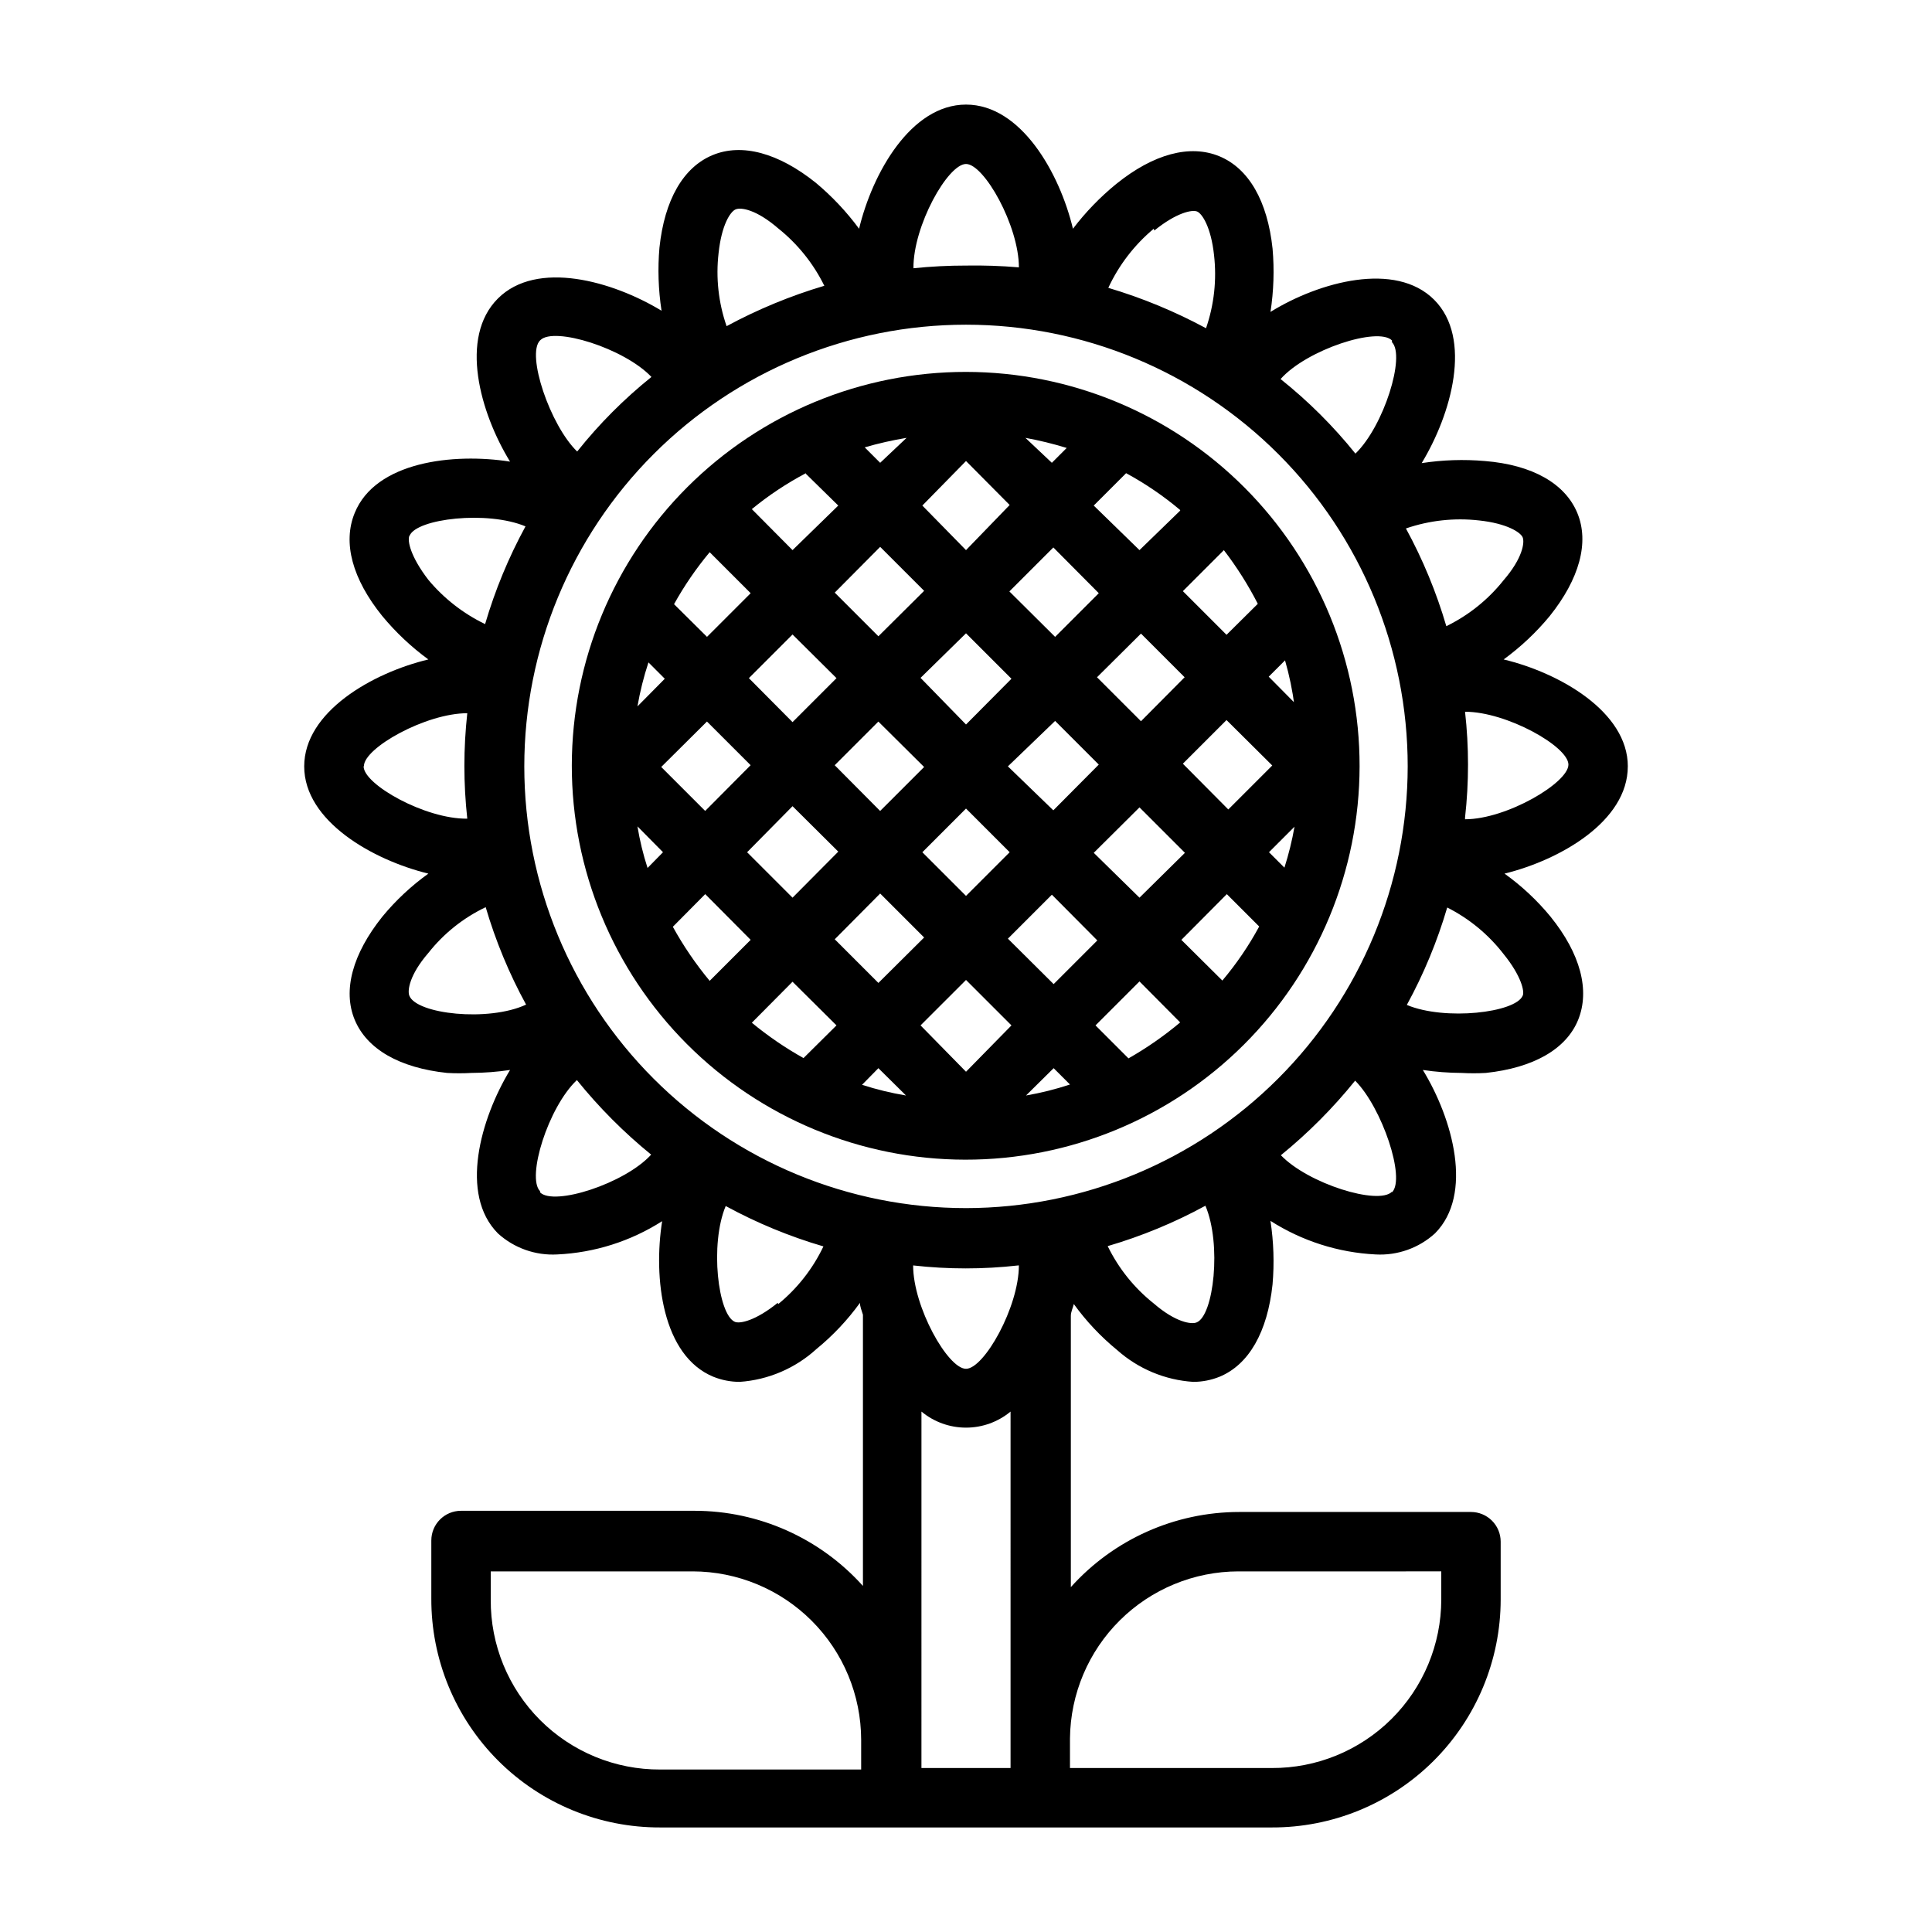 <?xml version="1.0" encoding="UTF-8"?>
<!-- Uploaded to: SVG Find, www.svgrepo.com, Generator: SVG Find Mixer Tools -->
<svg fill="#000000" width="800px" height="800px" version="1.1" viewBox="144 144 512 512" xmlns="http://www.w3.org/2000/svg">
 <g>
  <path d="m400 242.56c-27.68-0.02-54.234 10.953-73.824 30.508-19.59 19.555-30.609 46.09-30.641 73.77-0.027 27.68 10.941 54.238 30.492 73.832 19.551 19.594 46.082 30.621 73.762 30.656 27.68 0.035 54.238-10.926 73.84-30.473 19.598-19.543 30.633-46.074 30.676-73.754 0.039-27.695-10.93-54.277-30.492-73.883-19.562-19.609-46.117-30.637-73.812-30.656zm84.387 131.38-4.094-4.094 6.769-6.769c-0.648 3.676-1.543 7.305-2.676 10.863zm-41.328 50.539-8.738-8.738 11.652-11.652 10.785 10.863-0.004 0.004c-4.266 3.582-8.852 6.769-13.695 9.523zm-99.816-9.445 10.785-10.863 11.648 11.57-8.738 8.66c-4.836-2.703-9.422-5.84-13.695-9.367zm-27.395-95.488 4.328 4.328-7.242 7.32c0.684-3.949 1.656-7.844 2.914-11.648zm-2.914 43.453 6.769 6.848-4.094 4.172c-1.168-3.598-2.062-7.285-2.676-11.02zm6.297-15.742 12.121-12.043 11.57 11.57-12.043 12.121zm38.336-77.695 8.582 8.418-12.121 11.809-10.785-10.863c4.441-3.648 9.242-6.84 14.324-9.523zm99.188 9.762-10.781 10.465-12.125-11.809 8.582-8.582v0.004c5.094 2.758 9.895 6.027 14.324 9.762zm-67.855 67.938-11.652 11.652-12.043-12.121 11.57-11.57zm-0.945-23.617 12.047-11.812 12.043 12.043-12.043 12.125zm12.047 34.633 11.57 11.57-11.57 11.574-11.57-11.57zm11.098-11.18 12.516-12.043 11.57 11.57-12.043 12.121zm23.617-23.617 11.652-11.57 11.57 11.57-11.57 11.652zm-11.102-10.703-12.121-12.043 11.652-11.652 12.043 12.121zm-23.613-46.602 11.57 11.652-11.57 11.961-11.574-11.809zm22.75 0.473-7.008-6.613c3.695 0.676 7.352 1.57 10.941 2.676zm-45.5 0-4.094-4.094c3.644-1.059 7.352-1.898 11.098-2.519zm0 22.277 11.652 11.652-12.121 12.043-11.57-11.57zm-11.57 34.793-11.652 11.652-11.57-11.652 11.57-11.57zm-11.652 33.93 12.121 12.043-12.121 12.203-12.043-12.043zm23.223 23.145 11.652 11.652-12.121 12.043-11.57-11.57zm22.75 47.23-12.047-12.281 12.047-12.043 12.043 12.043zm-23.223-0.945 7.32 7.242c-3.949-0.656-7.844-1.605-11.652-2.832zm46.445 0 4.328 4.328c-3.805 1.258-7.699 2.231-11.652 2.914zm0-22.277-12.121-12.043 11.652-11.652 12.043 12.121zm10.629-34.793 12.121-12.043 12.043 12.043-12.043 11.887zm23.617-23.617 11.57-11.57 12.121 12.043-11.652 11.652zm29.992-15.742-7.242-7.32 4.328-4.328-0.004-0.004c1.152 3.996 1.992 8.074 2.519 12.199zm-9.684-27.078-8.738 8.66-11.57-11.57 10.863-10.863-0.004-0.008c3.449 4.492 6.477 9.285 9.051 14.328zm-145.71-13.23 10.863 10.863-11.57 11.57-8.738-8.66v0.004c2.707-4.879 5.871-9.492 9.445-13.777zm-9.762 99.27 8.582-8.66 12.043 12.121-10.863 10.863c-3.695-4.457-6.965-9.254-9.762-14.324zm145.63 14.25-10.863-10.785 12.043-12.121 8.582 8.582v-0.008c-2.758 5.098-6.027 9.898-9.762 14.328z"/>
  <path d="m575.39 347.1c0-14.484-18.105-24.797-32.906-28.34 4.531-3.309 8.629-7.168 12.203-11.492 7.871-9.84 10.547-19.523 7.32-27.316-3.227-7.793-11.887-12.75-24.48-13.773-5.59-0.488-11.223-0.305-16.77 0.551 7.871-12.988 13.539-33.062 3.305-43.297-10.234-10.234-30.387-4.801-43.375 3.227h0.004c0.852-5.547 1.039-11.176 0.551-16.766-1.34-12.594-6.297-21.254-14.09-24.48-7.793-3.227-17.477-0.629-27.316 7.32v-0.004c-4.289 3.496-8.145 7.484-11.496 11.887-3.539-14.797-13.773-32.902-28.336-32.902s-24.797 18.105-28.34 32.906v-0.004c-3.328-4.512-7.188-8.609-11.492-12.199-9.84-7.871-19.523-10.547-27.316-7.32-7.793 3.227-12.754 11.887-14.09 24.48h-0.004c-0.488 5.59-0.301 11.219 0.551 16.766-12.988-7.871-33.062-13.539-43.375-3.227s-4.723 30.23 3.227 43.219c-15.035-2.363-35.66 0-41.172 13.617-3.227 7.871-0.629 17.477 7.32 27.316h0.004c3.574 4.324 7.672 8.184 12.203 11.492-14.801 3.543-32.906 13.855-32.906 28.34s18.105 24.797 32.906 28.418c-4.547 3.258-8.648 7.094-12.203 11.414-7.871 9.84-10.547 19.523-7.32 27.316 3.227 7.793 11.887 12.754 24.48 14.09 2.152 0.121 4.305 0.121 6.457 0 3.426-0.02 6.844-0.281 10.234-0.785-7.871 12.988-13.461 32.984-3.227 43.297h-0.004c4.285 3.902 9.961 5.914 15.746 5.59 9.875-0.457 19.457-3.496 27.789-8.816-2.363 15.035 0 35.66 13.617 41.25v-0.004c2.203 0.883 4.555 1.336 6.93 1.34 7.586-0.523 14.773-3.602 20.387-8.738 4.344-3.555 8.207-7.656 11.492-12.203 0 1.023 0.473 2.047 0.789 3.148v71.875c-11.379-12.676-27.605-19.918-44.637-19.918h-61.871c-4.348 0-7.875 3.523-7.875 7.871v15.352c-0.062 16.117 6.312 31.59 17.707 42.988 11.398 11.395 26.871 17.77 42.988 17.707h162c16.062 0.062 31.488-6.269 42.875-17.598s17.801-26.723 17.82-42.781v-15.352c0-2.09-0.828-4.09-2.305-5.566-1.477-1.477-3.481-2.305-5.566-2.305h-61.402c-17.031 0-33.258 7.242-44.637 19.914v-71.871c0-1.102 0.551-2.125 0.789-3.148 3.285 4.547 7.148 8.648 11.492 12.203 5.594 4.973 12.684 7.938 20.152 8.422 2.375-0.004 4.723-0.457 6.93-1.34 7.871-3.227 12.754-11.965 14.09-24.48 0.488-5.617 0.301-11.273-0.551-16.848 8.359 5.336 17.961 8.402 27.867 8.898 5.785 0.324 11.457-1.688 15.742-5.59 10.234-10.312 4.723-30.309-3.227-43.297 3.387 0.504 6.809 0.766 10.234 0.785 2.148 0.121 4.305 0.121 6.453 0 12.594-1.34 21.332-6.297 24.48-14.09 3.148-7.793 0.629-17.477-7.32-27.316h0.004c-3.555-4.32-7.656-8.156-12.203-11.414 14.719-3.621 32.668-13.855 32.668-28.418zm-175.39 117.06c-31.047 0-60.82-12.332-82.773-34.285-21.953-21.953-34.285-51.727-34.285-82.773 0-31.043 12.332-60.82 34.285-82.77 21.953-21.953 51.727-34.285 82.773-34.285 31.043 0 60.816 12.332 82.77 34.285 21.953 21.949 34.285 51.727 34.285 82.77-0.039 31.035-12.387 60.785-34.332 82.727-21.941 21.945-51.691 34.289-82.723 34.332zm14.012 15.191c0 11.02-9.211 27.395-14.012 27.395s-14.012-16.375-14.012-27.395h-0.004c9.262 1.051 18.609 1.051 27.867 0zm121.94-197.43c7.398 0.789 11.02 3.148 11.57 4.488s0 5.512-5.039 11.336c-4.086 5.148-9.277 9.32-15.191 12.199-2.633-8.988-6.223-17.672-10.707-25.898 6.219-2.137 12.832-2.863 19.367-2.125zm-23.066-47.23c3.621 3.621-2.125 22.199-9.684 29.52-5.863-7.297-12.516-13.922-19.836-19.758 6.926-7.797 25.82-13.934 29.52-10.234zm-62.977-29.598c5.824-4.723 9.996-5.59 11.336-5.039 1.34 0.551 3.699 4.172 4.488 11.57 0.742 6.531 0.02 13.148-2.125 19.363-8.242-4.449-16.922-8.039-25.898-10.703 2.809-6.047 6.922-11.395 12.043-15.668zm-49.906-17.637c4.801 0 14.012 16.375 14.012 27.395-4.66-0.395-9.336-0.551-14.012-0.473-4.656-0.004-9.305 0.234-13.934 0.711-0.082-11.258 9.129-27.633 13.934-27.633zm-65.574 23.617c0.789-7.398 3.07-10.941 4.488-11.57 1.418-0.629 5.512 0 11.336 5.039l-0.004-0.004c5.137 4.106 9.301 9.293 12.203 15.195-8.98 2.664-17.656 6.254-25.898 10.703-2.156-6.211-2.883-12.832-2.125-19.363zm-47.23 23.066c3.621-3.621 22.199 2.125 29.441 9.762l-0.004-0.004c-7.269 5.84-13.871 12.465-19.68 19.762-7.164-6.93-13.539-25.742-9.84-29.441zm-34.637 51.797c1.891-4.488 20.547-6.691 30.699-2.441-4.484 8.227-8.074 16.91-10.707 25.898-5.789-2.793-10.918-6.793-15.035-11.727-4.723-6.141-5.59-10.312-5.039-11.652zm-12.121 61.086c0-4.801 16.375-14.012 27.395-14.012h-0.004c-1.023 9.285-1.023 18.66 0 27.945-11.102 0.156-27.473-9.051-27.473-13.855zm12.039 60.852c-0.551-1.34 0-5.512 5.039-11.336 4.066-5.152 9.266-9.301 15.191-12.125 2.633 8.969 6.223 17.625 10.707 25.82-9.996 4.644-29.047 2.519-30.938-2.359zm34.637 51.797c-3.621-3.621 2.125-22.199 9.762-29.441 5.856 7.254 12.449 13.875 19.68 19.758-6.926 7.637-25.742 13.699-29.441 10zm62.977 29.598c-5.824 4.723-9.996 5.59-11.336 5.039-4.488-1.891-6.691-20.547-2.441-30.699 8.227 4.484 16.91 8.074 25.898 10.703-2.816 5.91-6.902 11.125-11.965 15.273zm-76.043 78.645v-7.477h53.531l-0.004-0.004c11.832 0.02 23.176 4.731 31.539 13.098 8.367 8.363 13.078 19.707 13.098 31.539v7.871h-53.215c-11.953 0.062-23.438-4.664-31.883-13.125-8.445-8.461-13.152-19.949-13.066-31.902zm197.9-7.477 54-0.004v7.481c-0.02 11.883-4.773 23.273-13.207 31.648-8.434 8.375-19.855 13.047-31.742 12.984h-53.449v-7.871c0.125-11.766 4.879-23.004 13.234-31.285 8.355-8.281 19.637-12.938 31.398-12.957zm-60.145 52.109h-23.617l0.004-94.465c3.32 2.754 7.496 4.258 11.809 4.258s8.488-1.504 11.805-4.258zm49.277-118.08c-1.34 0.551-5.512 0-11.336-5.039l0.004 0.004c-5.152-4.09-9.32-9.281-12.203-15.195 8.992-2.633 17.676-6.219 25.898-10.703 4.332 10.152 2.207 29.203-2.359 30.934zm51.797-34.637c-3.621 3.621-22.199-2.125-29.441-9.684l0.004 0.004c7.231-5.883 13.828-12.508 19.68-19.762 7.086 7.086 13.461 25.902 9.762 29.602zm34.641-51.953c-1.891 4.488-20.547 6.691-30.699 2.441 4.484-8.199 8.07-16.855 10.703-25.82 5.848 2.953 10.957 7.176 14.957 12.359 4.727 5.824 5.59 9.996 5.039 11.02zm-15.273-47.23 0.004-0.004c1.047-9.309 1.047-18.711 0-28.023 11.02 0 27.395 9.211 27.395 14.012 0 4.805-16.375 14.484-27.395 14.484z"/>
 </g>
</svg>